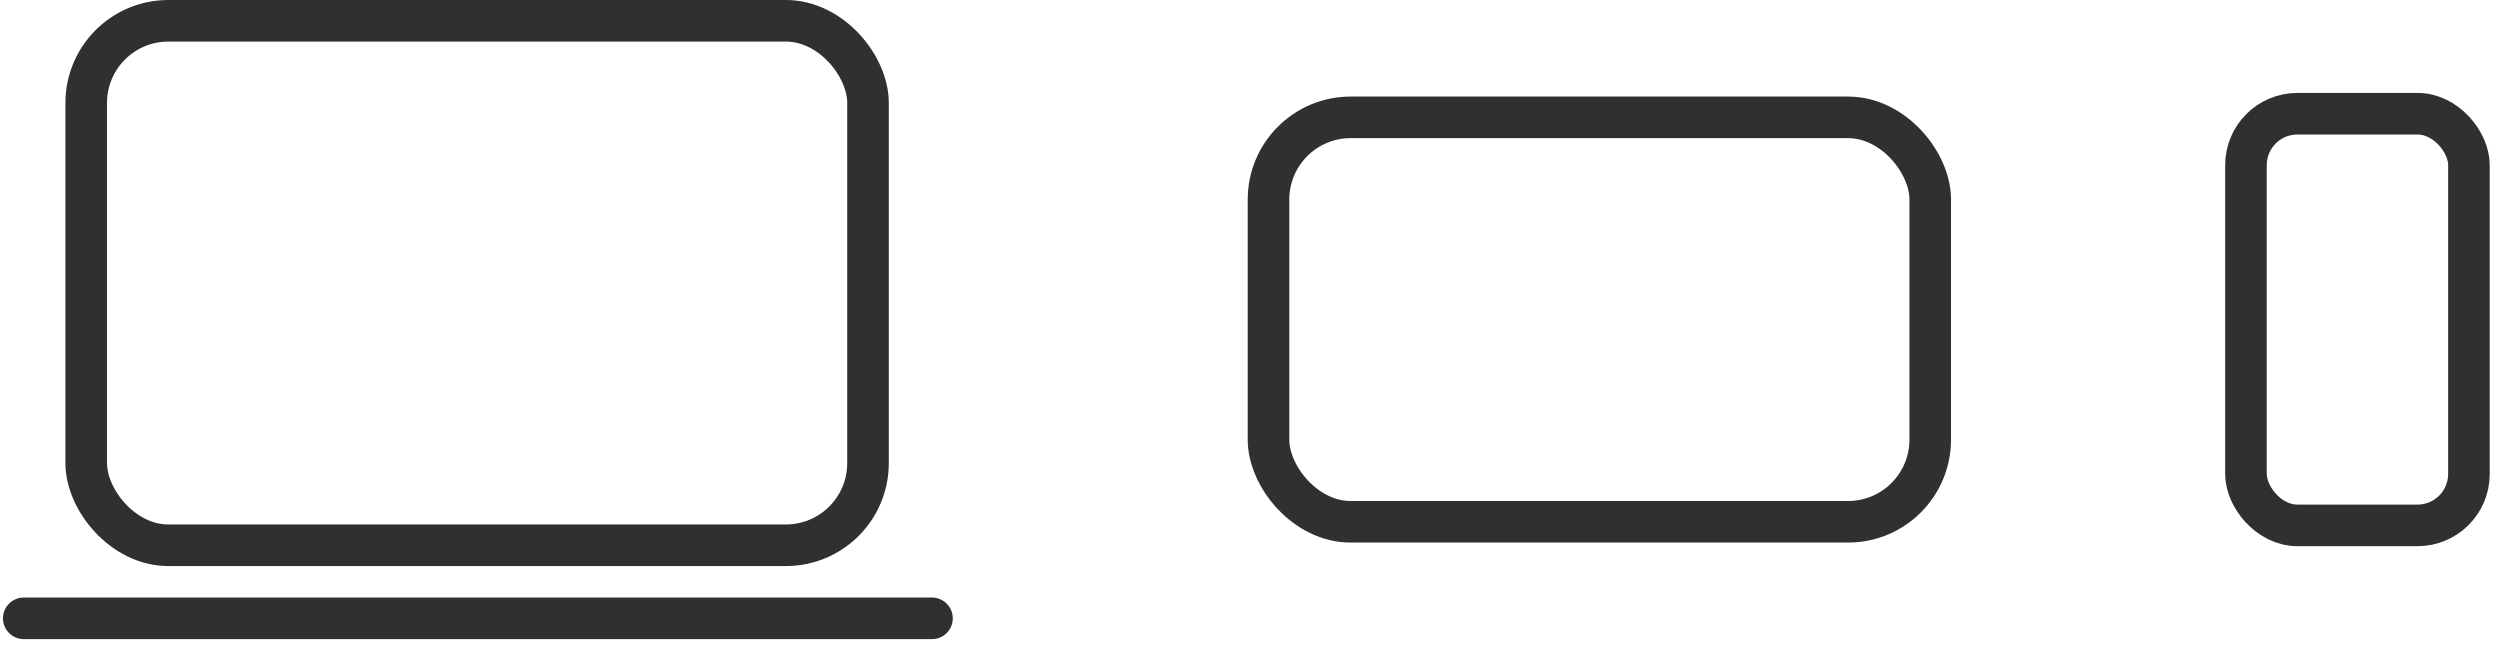 <svg width="178" height="46" viewBox="0 0 178 46" fill="none" xmlns="http://www.w3.org/2000/svg">
<rect x="6.139" y="1.48" width="55.663" height="37.343" rx="5.848" stroke="#303030" stroke-width="2.961"/>
<line x1="1.691" y1="44.025" x2="66.357" y2="44.025" stroke="#303030" stroke-width="2.961" stroke-linecap="round"/>
<rect x="90.318" y="8.356" width="47.114" height="28.794" rx="5.848" stroke="#303030" stroke-width="2.961"/>
<rect x="159.912" y="8.096" width="15.877" height="29.312" rx="3.664" stroke="#303030" stroke-width="2.961"/>
</svg>
